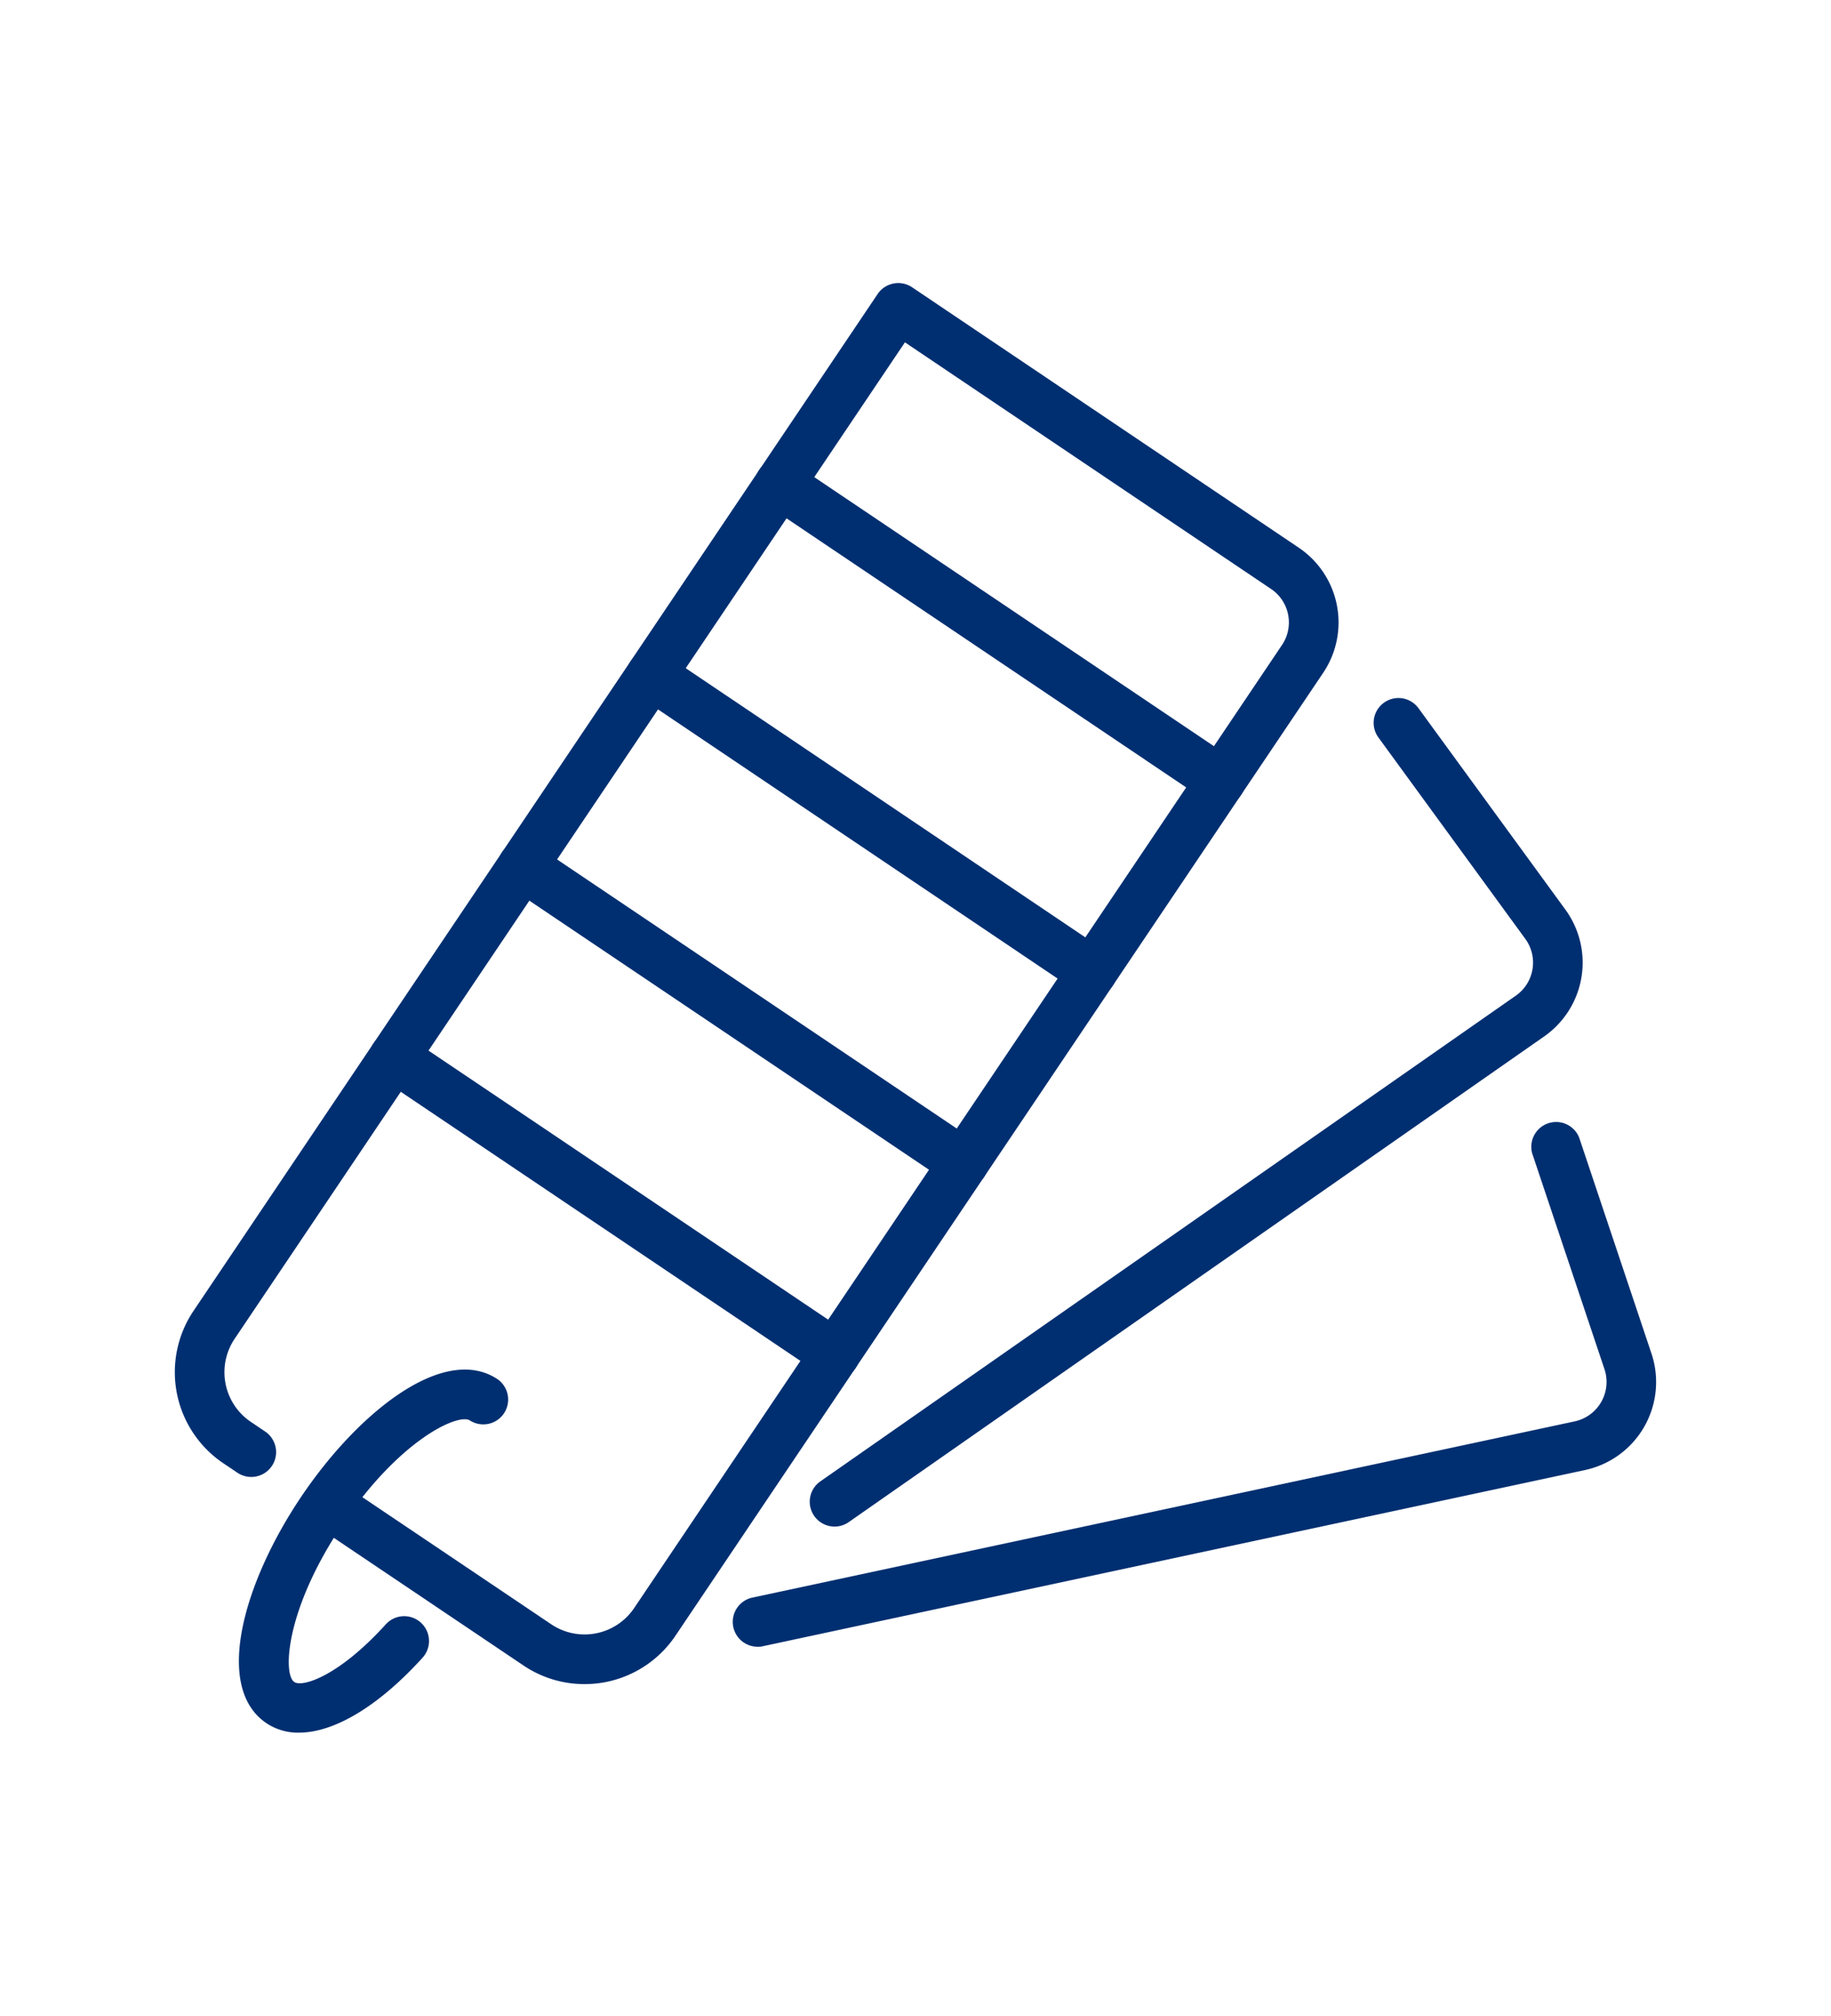 <svg xmlns="http://www.w3.org/2000/svg" xmlns:xlink="http://www.w3.org/1999/xlink" width="81.8" height="90" viewBox="0 0 81.8 90">
  <defs>
    <clipPath id="clip-path">
      <rect id="長方形_1438" data-name="長方形 1438" width="66.182" height="64.724" fill="#002f71"/>
    </clipPath>
  </defs>
  <g id="グループ_5264" data-name="グループ 5264" transform="translate(16128 -4373)">
    <rect id="長方形_1586" data-name="長方形 1586" width="81.8" height="90" transform="translate(-16128 4373)" fill="none"/>
    <g id="グループ_5180" data-name="グループ 5180" transform="translate(-16120.191 4385.638)">
      <g id="グループ_4850" data-name="グループ 4850" clip-path="url(#clip-path)">
        <path id="パス_19100" data-name="パス 19100" d="M18.3,62.556a4.863,4.863,0,0,1-2.723-.832l-9.069-6.1a1.109,1.109,0,0,1,1.239-1.84l9.069,6.1a2.671,2.671,0,0,0,3.707-.725l28.942-43a1.8,1.8,0,0,0-.489-2.5L32.619,2.647,2.671,47.142A2.674,2.674,0,0,0,3.4,50.85l.636.428a1.109,1.109,0,0,1-1.239,1.84l-.636-.428A4.9,4.9,0,0,1,.831,45.9L31.4.489a1.111,1.111,0,0,1,1.539-.3L50.218,11.819a4.025,4.025,0,0,1,1.09,5.578l-28.942,43A4.889,4.889,0,0,1,18.3,62.556" transform="translate(0 0)" fill="#002f71"/>
        <path id="パス_19101" data-name="パス 19101" d="M12.474,182.121a2.55,2.55,0,0,1-1.451-.423c-2.373-1.6-1.016-6.295,1.552-10.109s6.406-6.84,8.781-5.244a1.109,1.109,0,0,1-1.237,1.84c-.513-.348-3.151.85-5.7,4.642s-2.669,6.683-2.154,7.03c.367.253,1.988-.26,4.071-2.551a1.109,1.109,0,1,1,1.641,1.491c-1.96,2.156-3.935,3.323-5.5,3.323" transform="translate(-6.929 -117.397)" fill="#002f71"/>
        <path id="パス_19102" data-name="パス 19102" d="M109.455,42.339a1.109,1.109,0,0,1-.618-.189l-19.7-13.256a1.109,1.109,0,1,1,1.239-1.84l19.7,13.256a1.109,1.109,0,0,1-.62,2.029" transform="translate(-62.73 -19.01)" fill="#002f71"/>
        <path id="パス_19103" data-name="パス 19103" d="M89.81,71.528a1.109,1.109,0,0,1-.618-.189L69.5,58.083a1.109,1.109,0,1,1,1.239-1.84L90.43,69.5a1.109,1.109,0,0,1-.62,2.029" transform="translate(-48.829 -39.664)" fill="#002f71"/>
        <path id="パス_19104" data-name="パス 19104" d="M70.162,100.719a1.109,1.109,0,0,1-.618-.189l-19.7-13.256a1.109,1.109,0,1,1,1.239-1.84l19.7,13.256a1.109,1.109,0,0,1-.62,2.029" transform="translate(-34.926 -60.319)" fill="#002f71"/>
        <path id="パス_19105" data-name="パス 19105" d="M50.516,129.908a1.11,1.11,0,0,1-.618-.189L30.2,116.464a1.109,1.109,0,1,1,1.239-1.84l19.7,13.256a1.109,1.109,0,0,1-.62,2.029" transform="translate(-21.025 -80.974)" fill="#002f71"/>
        <path id="パス_19106" data-name="パス 19106" d="M98.122,100.361a1.109,1.109,0,0,1-.636-2.018l31.069-21.685a1.8,1.8,0,0,0,.424-2.539l-6.561-8.99a1.108,1.108,0,1,1,1.79-1.307l6.561,8.99a4.018,4.018,0,0,1-.945,5.664L98.756,100.161a1.1,1.1,0,0,1-.634.2" transform="translate(-68.646 -44.839)" fill="#002f71"/>
        <path id="パス_19107" data-name="パス 19107" d="M86.353,151.368a1.109,1.109,0,0,1-.231-2.193l36.738-7.869a1.8,1.8,0,0,0,1.33-2.333l-3.231-9.641a1.109,1.109,0,0,1,2.1-.7l3.23,9.641a4.017,4.017,0,0,1-2.969,5.206l-36.738,7.869a1.1,1.1,0,0,1-.233.025" transform="translate(-60.32 -90.481)" fill="#002f71"/>
      </g>
    </g>
  </g>
</svg>
